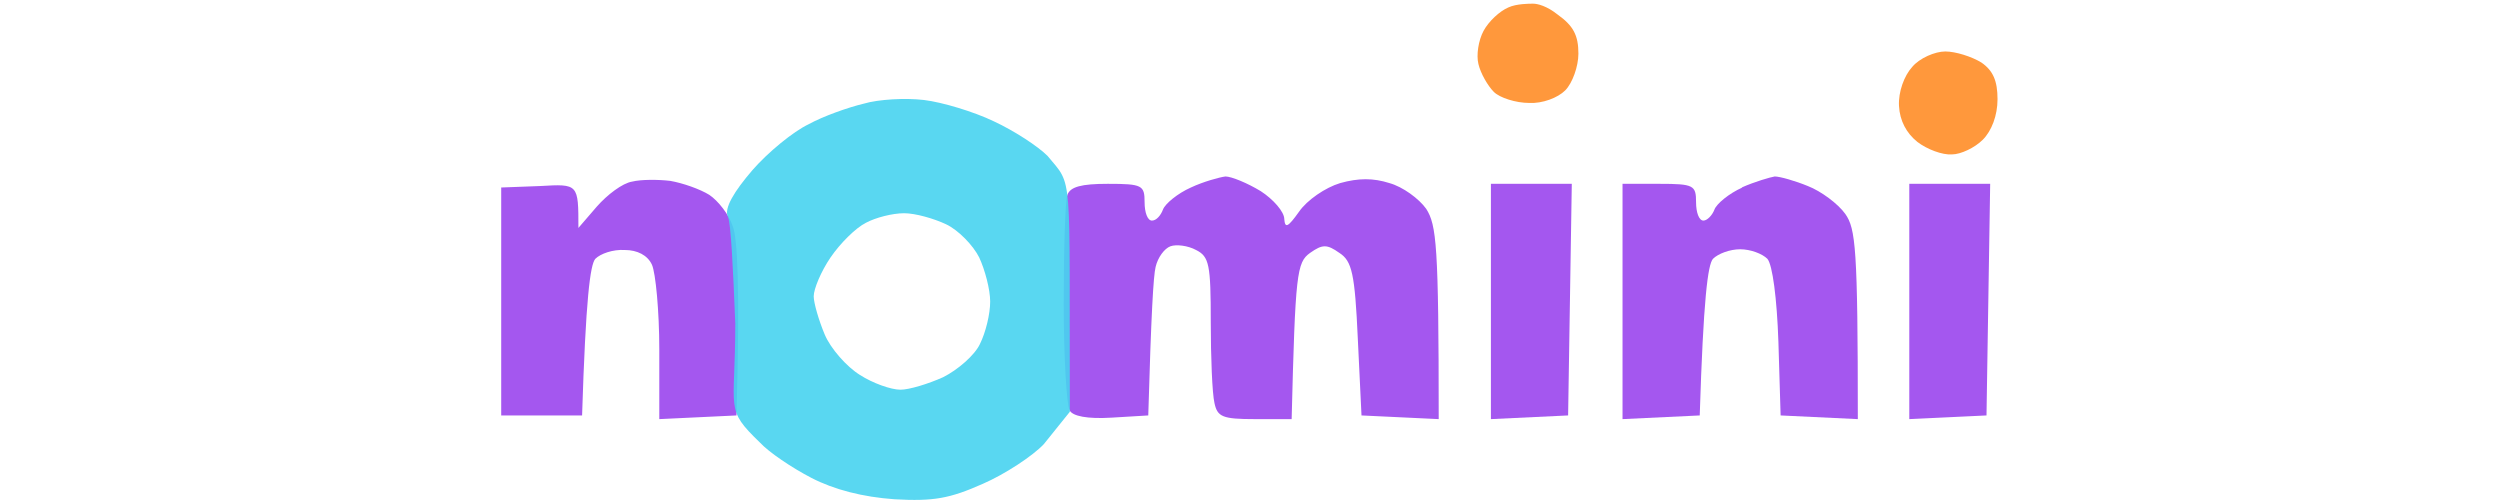 <?xml version="1.0"?>
<svg xmlns="http://www.w3.org/2000/svg" width="200" height="40" viewBox="0 0 204 68" fill="none">
<path d="M17.964 24.7C16.664 24.9 14.564 26.5 13.164 28.1L10.664 31C10.664 25 10.664 25 5.464 25.3L0.164 25.5V56.5H11.164C11.664 40.6 12.264 36 12.964 35.2C13.664 34.5 15.364 33.9 16.964 34C18.664 34 20.064 34.7 20.664 36C21.164 37.1 21.664 42.3 21.664 47.5V57L32.164 56.5C32.664 38.6 32.264 32.3 31.664 30.8C31.164 29.2 29.664 27.3 28.464 26.5C27.164 25.7 24.864 24.9 23.164 24.6C21.464 24.4 19.164 24.4 17.964 24.7ZM93.964 25.5C92.164 26.3 90.464 27.7 90.164 28.5C89.864 29.3 89.264 30 88.664 30C88.064 30 87.664 28.9 87.664 27.5C87.664 25.2 87.364 25 82.664 25C79.064 25 77.564 25.4 77.164 26.5C76.864 27.3 76.664 34 76.664 41.3C76.664 48.5 77.064 55.1 77.464 55.8C77.864 56.6 79.864 57 83.164 56.8L88.164 56.5C88.564 42.6 88.864 37.5 89.164 36.3C89.464 35 90.364 33.8 91.164 33.5C91.964 33.2 93.564 33.4 94.664 34C96.464 34.9 96.664 36 96.664 43.8C96.664 48.6 96.864 53.5 97.164 54.8C97.564 56.7 98.264 57 102.664 57H107.664C108.164 37.1 108.364 35.7 110.164 34.4C111.864 33.2 112.464 33.2 114.164 34.4C115.864 35.5 116.264 37.2 116.664 46.1L117.164 56.5L127.664 57C127.664 33.3 127.364 30.6 125.964 28.4C124.964 27 122.764 25.4 120.964 24.9C118.764 24.2 116.764 24.2 114.264 24.9C112.264 25.5 109.764 27.2 108.664 28.8C107.164 30.9 106.764 31.1 106.664 29.8C106.664 28.8 105.164 27.1 103.464 26C101.664 24.9 99.464 24 98.664 24C97.864 24.1 95.664 24.7 93.964 25.5ZM191.664 41V57L202.164 56.5L202.664 25H191.664V41Z" fill="#A457EF"/>
<path opacity="0.9" fill-rule="evenodd" clip-rule="evenodd" d="M57.664 13.6C60.164 13.9 64.464 15.2 67.164 16.5C69.964 17.8 73.164 19.9 74.464 21.2C78 25.5 77.4 22.6 77.5 56L73.964 60.4C72.464 62 68.664 64.5 65.664 65.8C61.164 67.8 58.964 68.2 53.664 67.9C49.364 67.6 45.464 66.6 42.364 65C39.664 63.6 36.564 61.5 35.364 60.2C30.5 55.5 32 56 31.999 44C31.699 36.5 31.4 30.3 31 29.5C30.422 28.344 31.864 26 34.364 23.1C36.464 20.7 39.864 17.9 41.964 16.9C43.964 15.8 47.364 14.6 49.464 14.1C51.464 13.5 55.164 13.3 57.664 13.6ZM44.964 35C43.664 36.9 42.664 39.3 42.664 40.3C42.664 41.2 43.364 43.6 44.164 45.5C44.964 47.4 47.164 49.9 48.964 51C50.664 52.1 53.164 53 54.464 53C55.664 53 58.264 52.2 60.264 51.3C62.264 50.3 64.564 48.3 65.264 46.8C66.064 45.2 66.664 42.7 66.664 41C66.664 39.4 65.964 36.7 65.164 35C64.364 33.4 62.364 31.3 60.664 30.5C58.964 29.7 56.464 29 54.964 29C53.364 29 51.064 29.6 49.764 30.3C48.364 31 46.264 33.1 44.964 35Z" fill="#47D3F0"/>
<path opacity="0.9" d="M137.163 1C135.963 1.5 134.463 2.9 133.763 4.2C133.063 5.5 132.763 7.5 133.063 8.7C133.363 10 134.363 11.7 135.163 12.5C135.963 13.3 138.163 14 139.963 14C141.763 14.1 143.863 13.3 144.863 12.3C145.863 11.3 146.663 9 146.663 7.3C146.663 4.8 145.963 3.5 143.863 2C142.363 0.8 141.1 0.5 140.5 0.5C140 0.5 138.263 0.5 137.163 1ZM192.063 9.1C190.963 10.3 190.163 12.5 190.263 14.4C190.363 16.4 191.263 18.1 192.763 19.3C194.063 20.3 196.163 21.1 197.463 21C198.663 21 200.563 20.1 201.663 19C202.863 17.8 203.663 15.7 203.663 13.5C203.663 11 203.063 9.6 201.463 8.5C200.163 7.7 197.963 7 196.563 7C195.163 7 193.063 7.9 192.063 9.1Z" fill="#FF8D27"/>
<path d="M168.964 25.5C167.164 26.3 165.464 27.7 165.164 28.5C164.864 29.3 164.164 30 163.664 30C163.064 30 162.664 28.9 162.664 27.5C162.664 25.2 162.364 25 157.664 25H152.664V57L163.164 56.5C163.664 40.6 164.264 36 164.964 35.2C165.664 34.5 167.264 33.9 168.664 33.9C170.064 33.9 171.664 34.5 172.364 35.2C173.064 36 173.664 40.6 173.864 46.5L174.164 56.5L184.664 57C184.664 33.7 184.364 31.1 182.964 29.1C181.964 27.7 179.664 26 177.864 25.3C176.164 24.6 174.064 24 173.364 24C172.764 24.1 170.664 24.7 168.864 25.5H168.964ZM134.764 41V57L145.264 56.5L145.764 25H134.764V41Z" fill="#A457EF"/>
</svg>
